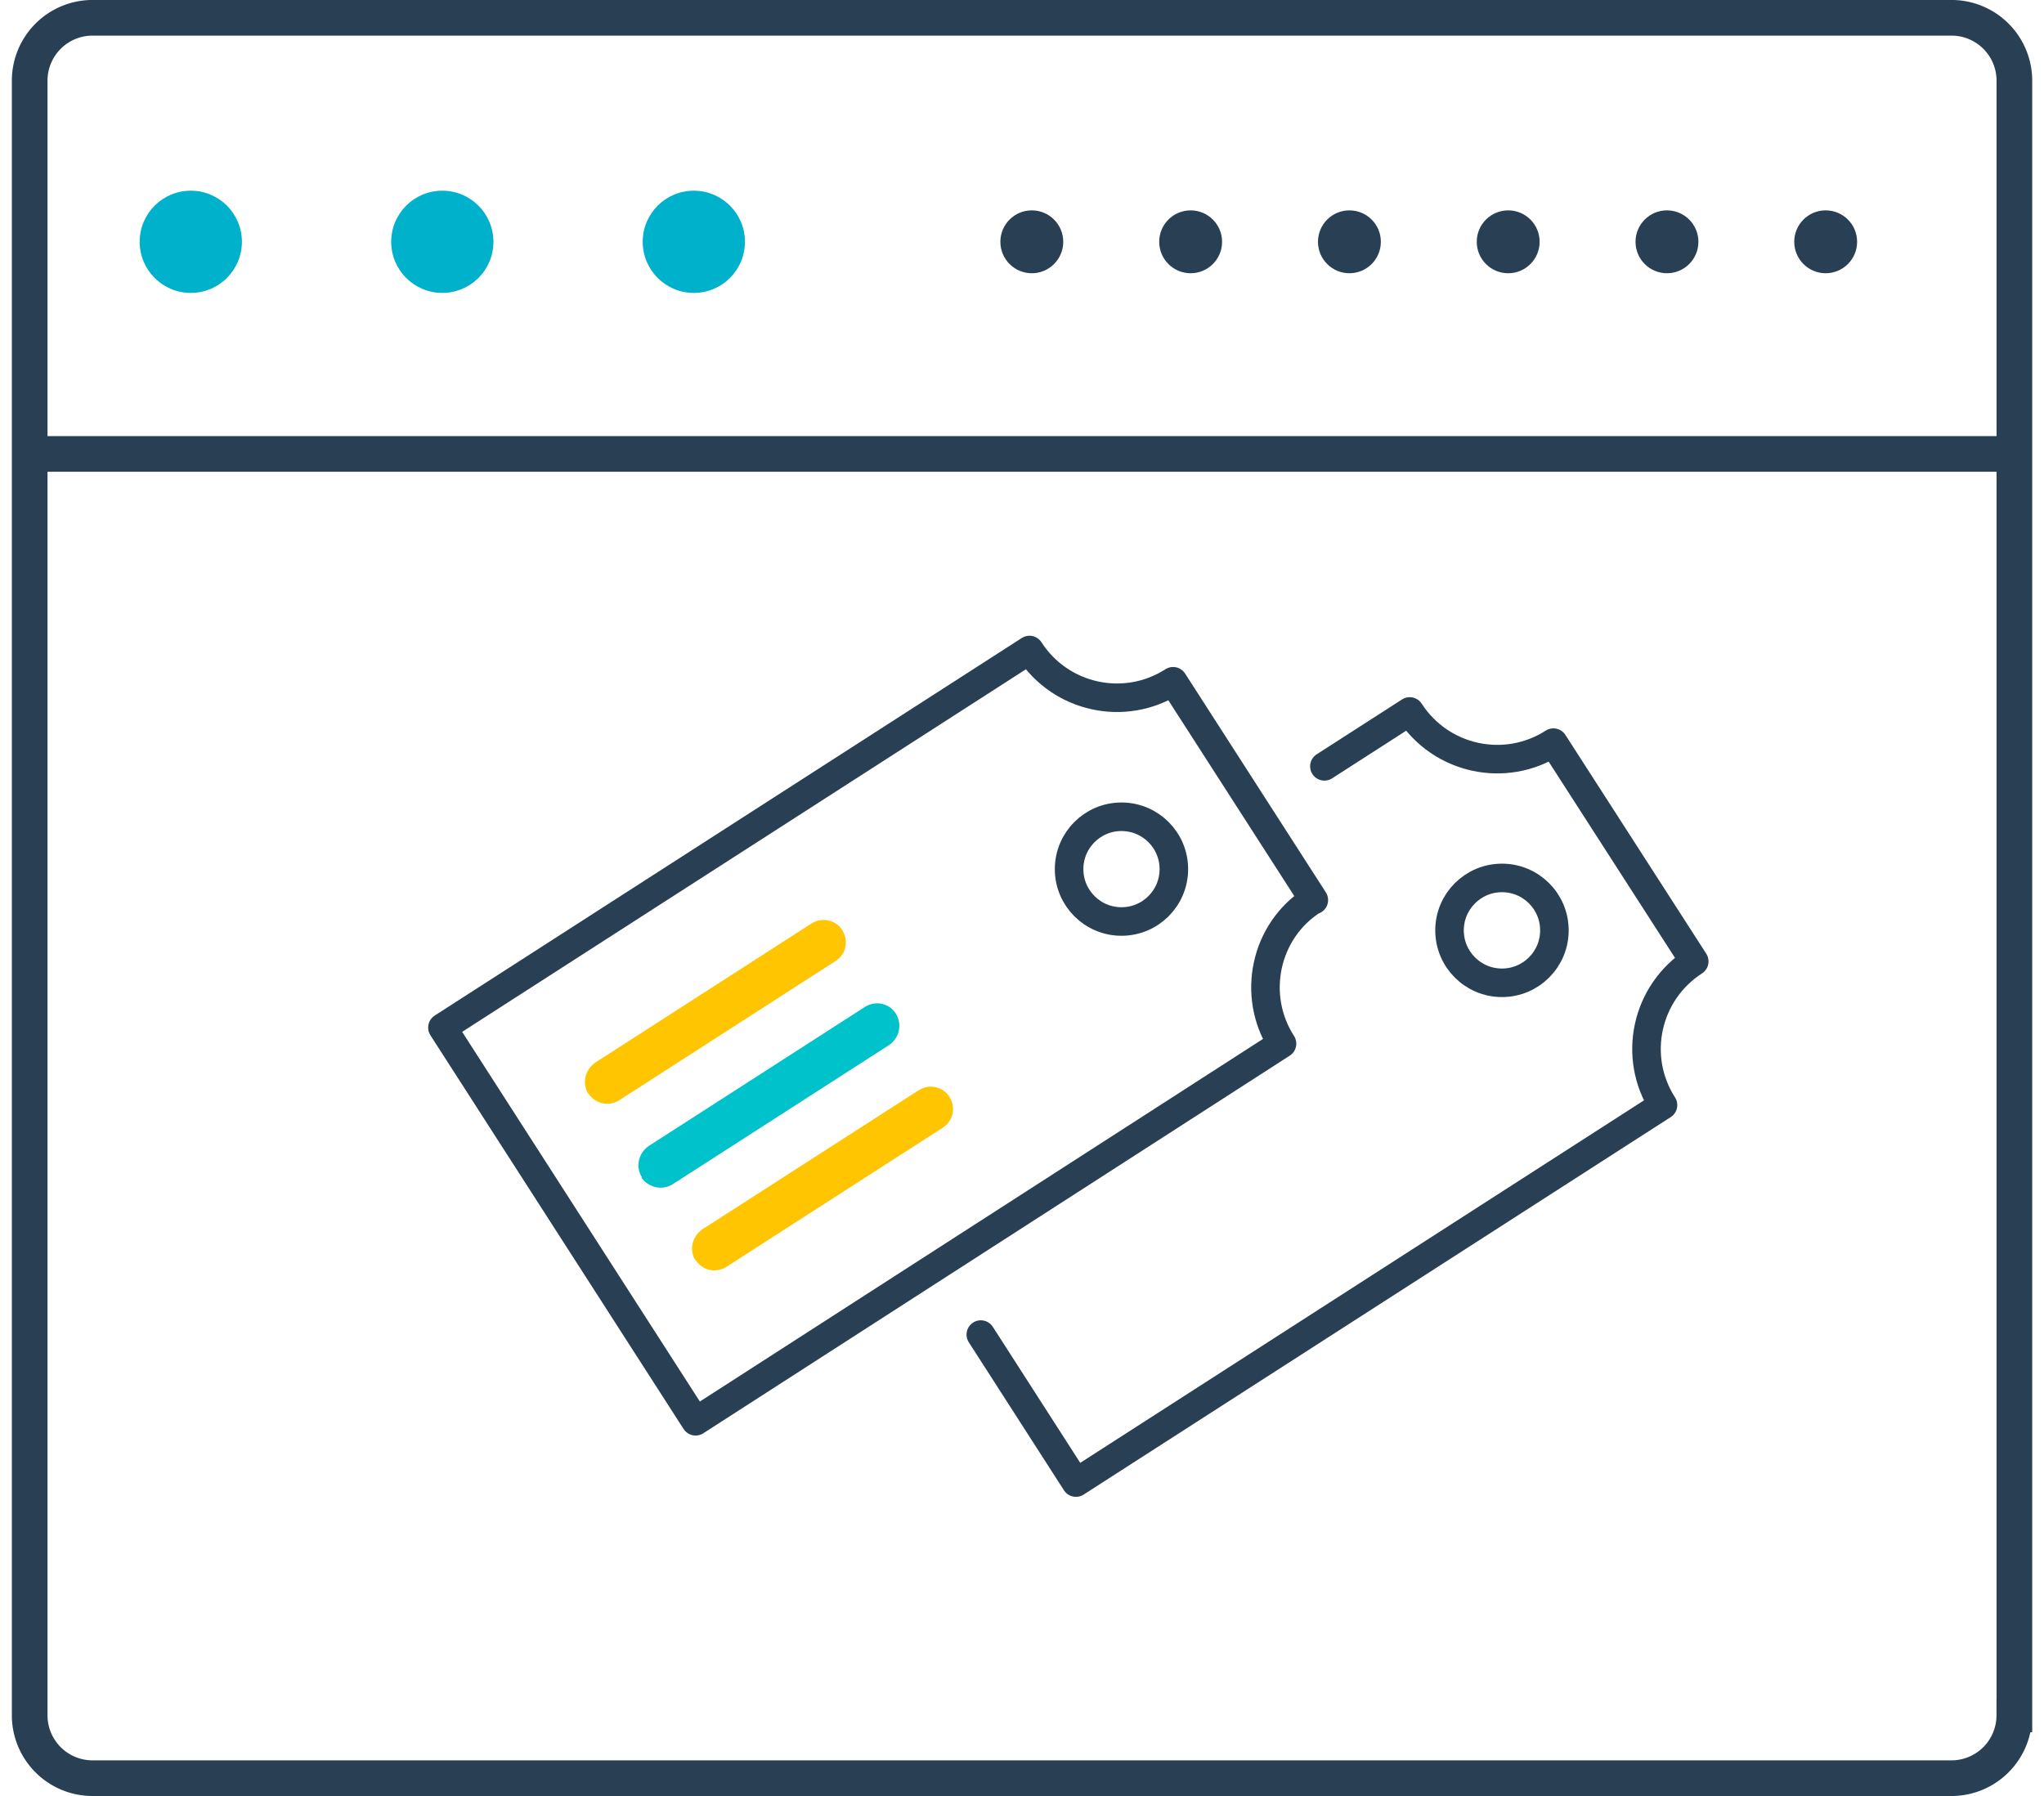<svg xmlns="http://www.w3.org/2000/svg" width="33" height="29" viewBox="0 0 32.13 28.566"><g fill="none" stroke="#293f54" stroke-width=".567" stroke-miterlimit="10"><path d="M31.846 27.283a1 1 0 0 1-1 1H1.284a1 1 0 0 1-1-1v-26a1 1 0 0 1 1-1h29.563a1 1 0 0 1 1 1v26z"/><path d="M.096 7.22h31.688"/></g><g fill="#00b1cc"><circle cx="2.846" cy="3.846" r=".813"/><circle cx="6.846" cy="3.846" r=".813"/><circle cx="10.846" cy="3.846" r=".813"/></g><g fill="#293f54"><circle cx="16.221" cy="3.846" r=".5"/><circle cx="18.747" cy="3.846" r=".5"/><circle cx="21.272" cy="3.846" r=".5"/><circle cx="23.797" cy="3.846" r=".5"/><circle cx="26.322" cy="3.846" r=".5"/><circle cx="28.846" cy="3.846" r=".5"/></g><g fill="none" stroke="#293f54"><g stroke-miterlimit="10" stroke-width=".454" stroke-linejoin="round"><path stroke-linecap="round" d="M15.41 21.227l1.513 2.354 9.336-6.004c-.494-.768-.27-1.79.497-2.285l-2.24-3.48c-.768.494-1.79.27-2.285-.496l-1.357.873"/><path d="M20.706 14.316l-2.238-3.48c-.768.493-1.79.27-2.284-.497l-9.336 6.005 4.026 6.262L20.2 16.6c-.494-.767-.272-1.8.496-2.285z"/></g><circle stroke-width=".454" stroke-linejoin="round" cx="17.647" cy="13.824" r=".833"/><circle stroke-width=".454" stroke-linejoin="round" cx="23.698" cy="14.798" r=".834"/></g><path fill="#ffc500" d="M10.875 20.053c-.106-.164-.06-.384.107-.5l3.44-2.212c.166-.106.385-.06.49.106s.06.384-.107.49l-3.44 2.212c-.166.107-.386.058-.49-.107z"/><path fill="#00c2ca" d="M10.022 18.728c-.106-.164-.06-.384.106-.5l3.44-2.213c.166-.105.385-.06.49.107s.06.384-.107.5l-3.44 2.213c-.164.105-.384.058-.5-.107z"/><path fill="#ffc500" d="M9.17 17.402c-.105-.164-.058-.384.107-.5l3.44-2.213c.166-.105.385-.06.49.106s.06.385-.106.49L9.66 17.5c-.165.105-.384.057-.49-.108z"/></svg>